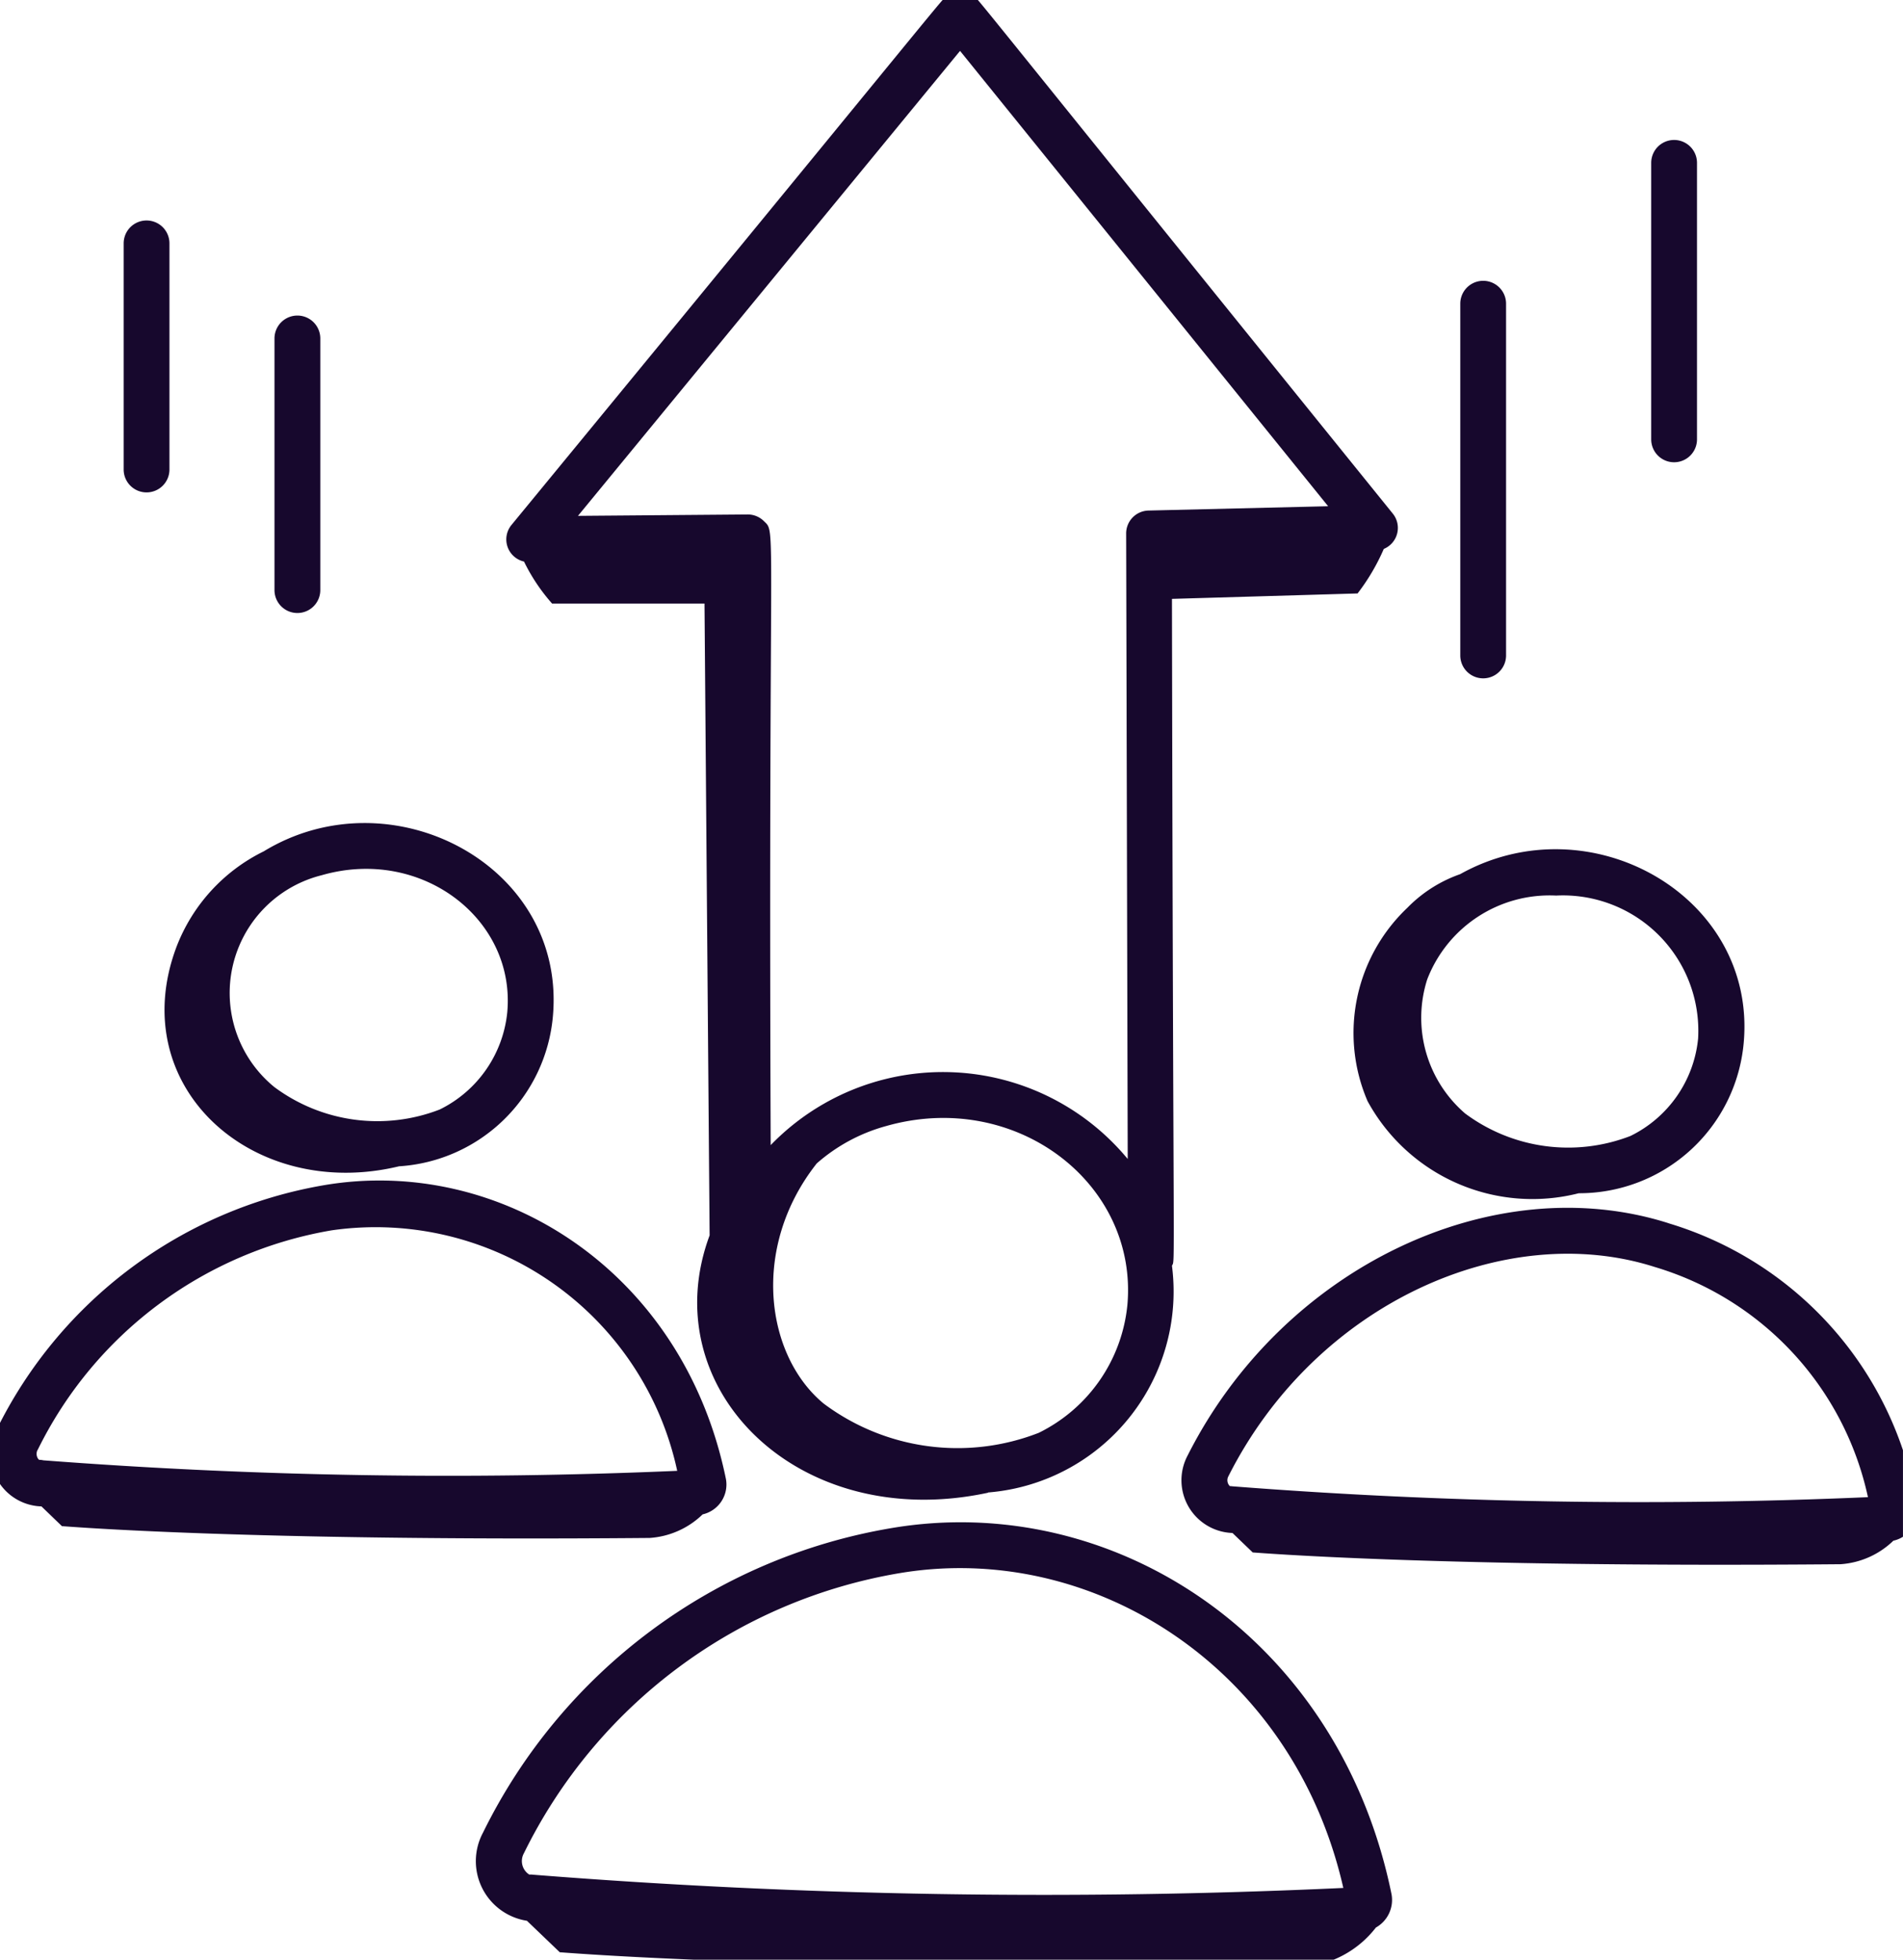 <svg xmlns="http://www.w3.org/2000/svg" xmlns:xlink="http://www.w3.org/1999/xlink" width="67" height="69" viewBox="0 0 67 69"><defs><clipPath id="clip-path"><rect id="Rectangle_347" data-name="Rectangle 347" width="67" height="69" transform="translate(-0.001 0)" fill="#17082d"></rect></clipPath></defs><g id="need-for-training-icon-2" transform="translate(-0.666 -0.275)"><g id="Group_320" data-name="Group 320" transform="translate(0.666 0.275)"><g id="Group_319" data-name="Group 319" transform="translate(0)" clip-path="url(#clip-path)"><path id="Path_940" data-name="Path 940" d="M90.819,294.3a2.124,2.124,0,0,0,1.548,3.1l1.157,1.109c.109,0,7.848.68,26.1.523a3.6,3.6,0,0,0,2.633-1.394,1.114,1.114,0,0,0,.55-1.175c-1.85-9.055-9.8-14.207-17.6-12.89A19.661,19.661,0,0,0,90.819,294.3m14.659-9.138c6.8-1.148,13.866,3.311,15.632,11.082a227.848,227.848,0,0,1-28.526-.466.7.7,0,0,0-.136-.005.565.565,0,0,1-.189-.748,18.079,18.079,0,0,1,13.219-9.863" transform="translate(-73.815 -229.771)" fill="#17082d"></path><path id="Path_941" data-name="Path 941" d="M238.244,225.716c-6.169-1.967-13.59,1.535-16.941,8.177a1.857,1.857,0,0,0,1.579,2.727l.714.686c.108,0,6.316.538,20.69.414a2.959,2.959,0,0,0,1.865-.828,1.071,1.071,0,0,0,.821-1.242,12.493,12.493,0,0,0-8.73-9.933m-15.375,9.258a.64.64,0,0,0-.077-.005.29.29,0,0,1-.05-.349c3.085-6.111,9.77-9.042,15.008-7.367a10.846,10.846,0,0,1,7.508,8.105,185.058,185.058,0,0,1-22.389-.383" transform="translate(-179.49 -182.645)" fill="#17082d"></path><path id="Path_942" data-name="Path 942" d="M2.591,231.581l.726.7c.108,0,6.316.539,20.691.415a2.96,2.96,0,0,0,1.866-.83,1.078,1.078,0,0,0,.821-1.241c-1.5-7.342-7.957-11.4-14.147-10.35a15.82,15.82,0,0,0-11.524,8.593,1.845,1.845,0,0,0,1.566,2.717m-.127-1.99a14.17,14.17,0,0,1,10.358-7.731,10.862,10.862,0,0,1,12.158,8.469,186.945,186.945,0,0,1-22.315-.37.758.758,0,0,0-.152-.019.23.23,0,0,1-.053-.067.306.306,0,0,1,0-.282" transform="translate(-1.136 -178.546)" fill="#17082d"></path></g></g><g id="Group_322" data-name="Group 322" transform="translate(0.666 0.275)"><g id="Group_321" data-name="Group 321" transform="translate(0)" clip-path="url(#clip-path)"><path id="Path_943" data-name="Path 943" d="M41.208,166.074a5.807,5.807,0,0,0,5.406-5.28c.477-5.333-5.694-8.544-10.18-5.809a6.228,6.228,0,0,0-3.086,3.4c-1.812,4.9,2.706,8.936,7.86,7.687m-2.734-10.246c3.514-1.012,6.829,1.542,6.534,4.821a4.289,4.289,0,0,1-2.379,3.428,6.076,6.076,0,0,1-5.823-.791,4.274,4.274,0,0,1,1.668-7.458" transform="translate(-27.148 -125.01)" fill="#17082d"></path></g></g><g id="Group_324" data-name="Group 324" transform="translate(0.666 0.275)"><g id="Group_323" data-name="Group 323" transform="translate(0)" clip-path="url(#clip-path)"><path id="Path_944" data-name="Path 944" d="M254.746,160.884a6.073,6.073,0,0,0-1.411,6.815,6.609,6.609,0,0,0,7.437,3.244,5.815,5.815,0,0,0,5.807-5.3c.462-5.166-5.418-8.485-9.982-5.935a4.823,4.823,0,0,0-1.852,1.176m5.237-.422a4.767,4.767,0,0,1,4.991,5.037,4.287,4.287,0,0,1-2.38,3.427,6.076,6.076,0,0,1-5.822-.791,4.445,4.445,0,0,1-1.336-4.719v0a4.615,4.615,0,0,1,4.547-2.953" transform="translate(-205.187 -128.93)" fill="#17082d"></path><path id="Path_945" data-name="Path 945" d="M113.127,53.043a7.1,7.1,0,0,0,6.475-7.982c.119-.285.041,1.184,0-23.481l6.535-.191a7.361,7.361,0,0,0,.923-1.568.8.8,0,0,0,.317-1.243C111.546-1.01,112.82.491,112.592.339a.787.787,0,0,0-.876,0c-.023.015-.05.019-.072.036-.2.164-.669.81-15.294,18.6a.8.8,0,0,0,.439,1.291,6.562,6.562,0,0,0,.989,1.479h5.366l.18,22.245c-1.995,5.373,3.1,10.5,9.8,9.062m4.908-6.608a5.628,5.628,0,0,1-3.123,4.5,7.866,7.866,0,0,1-7.567-1.029c-2.044-1.685-2.587-5.491-.247-8.457a6.139,6.139,0,0,1,2.427-1.312c4.57-1.312,8.894,2.01,8.51,6.3m-5.891-44.16L125.1,18.318l-6.324.152a.806.806,0,0,0-.787.808l.055,22.023a8.439,8.439,0,0,0-12.57-.488c-.089-22.43.214-21.521-.239-21.971a.805.805,0,0,0-.568-.234h-.007l-5.971.049Z" transform="translate(-78.34 -0.494)" fill="#17082d"></path></g></g><g id="Group_326" data-name="Group 326" transform="translate(0.666 0.275)"><g id="Group_325" data-name="Group 325" transform="translate(0)" clip-path="url(#clip-path)"><path id="Path_946" data-name="Path 946" d="M274.249,66.867V54.482a.806.806,0,0,0-1.612,0V66.867a.806.806,0,1,0,1.612,0" transform="translate(-221.224 -43.789)" fill="#17082d"></path><path id="Path_947" data-name="Path 947" d="M309.569,38.167V28.431a.806.806,0,0,0-1.612,0v9.736a.806.806,0,0,0,1.612,0" transform="translate(-249.822 -22.697)" fill="#17082d"></path><path id="Path_948" data-name="Path 948" d="M53.281,60.912v8.86a.806.806,0,0,0,1.613,0v-8.86a.806.806,0,1,0-1.613,0" transform="translate(-43.617 -48.995)" fill="#17082d"></path><path id="Path_949" data-name="Path 949" d="M26.2,52.094a.806.806,0,0,0,.806-.806V43.326a.806.806,0,0,0-1.612,0v7.962a.806.806,0,0,0,.806.806" transform="translate(-21.04 -34.757)" fill="#17082d"></path></g></g></g></svg>